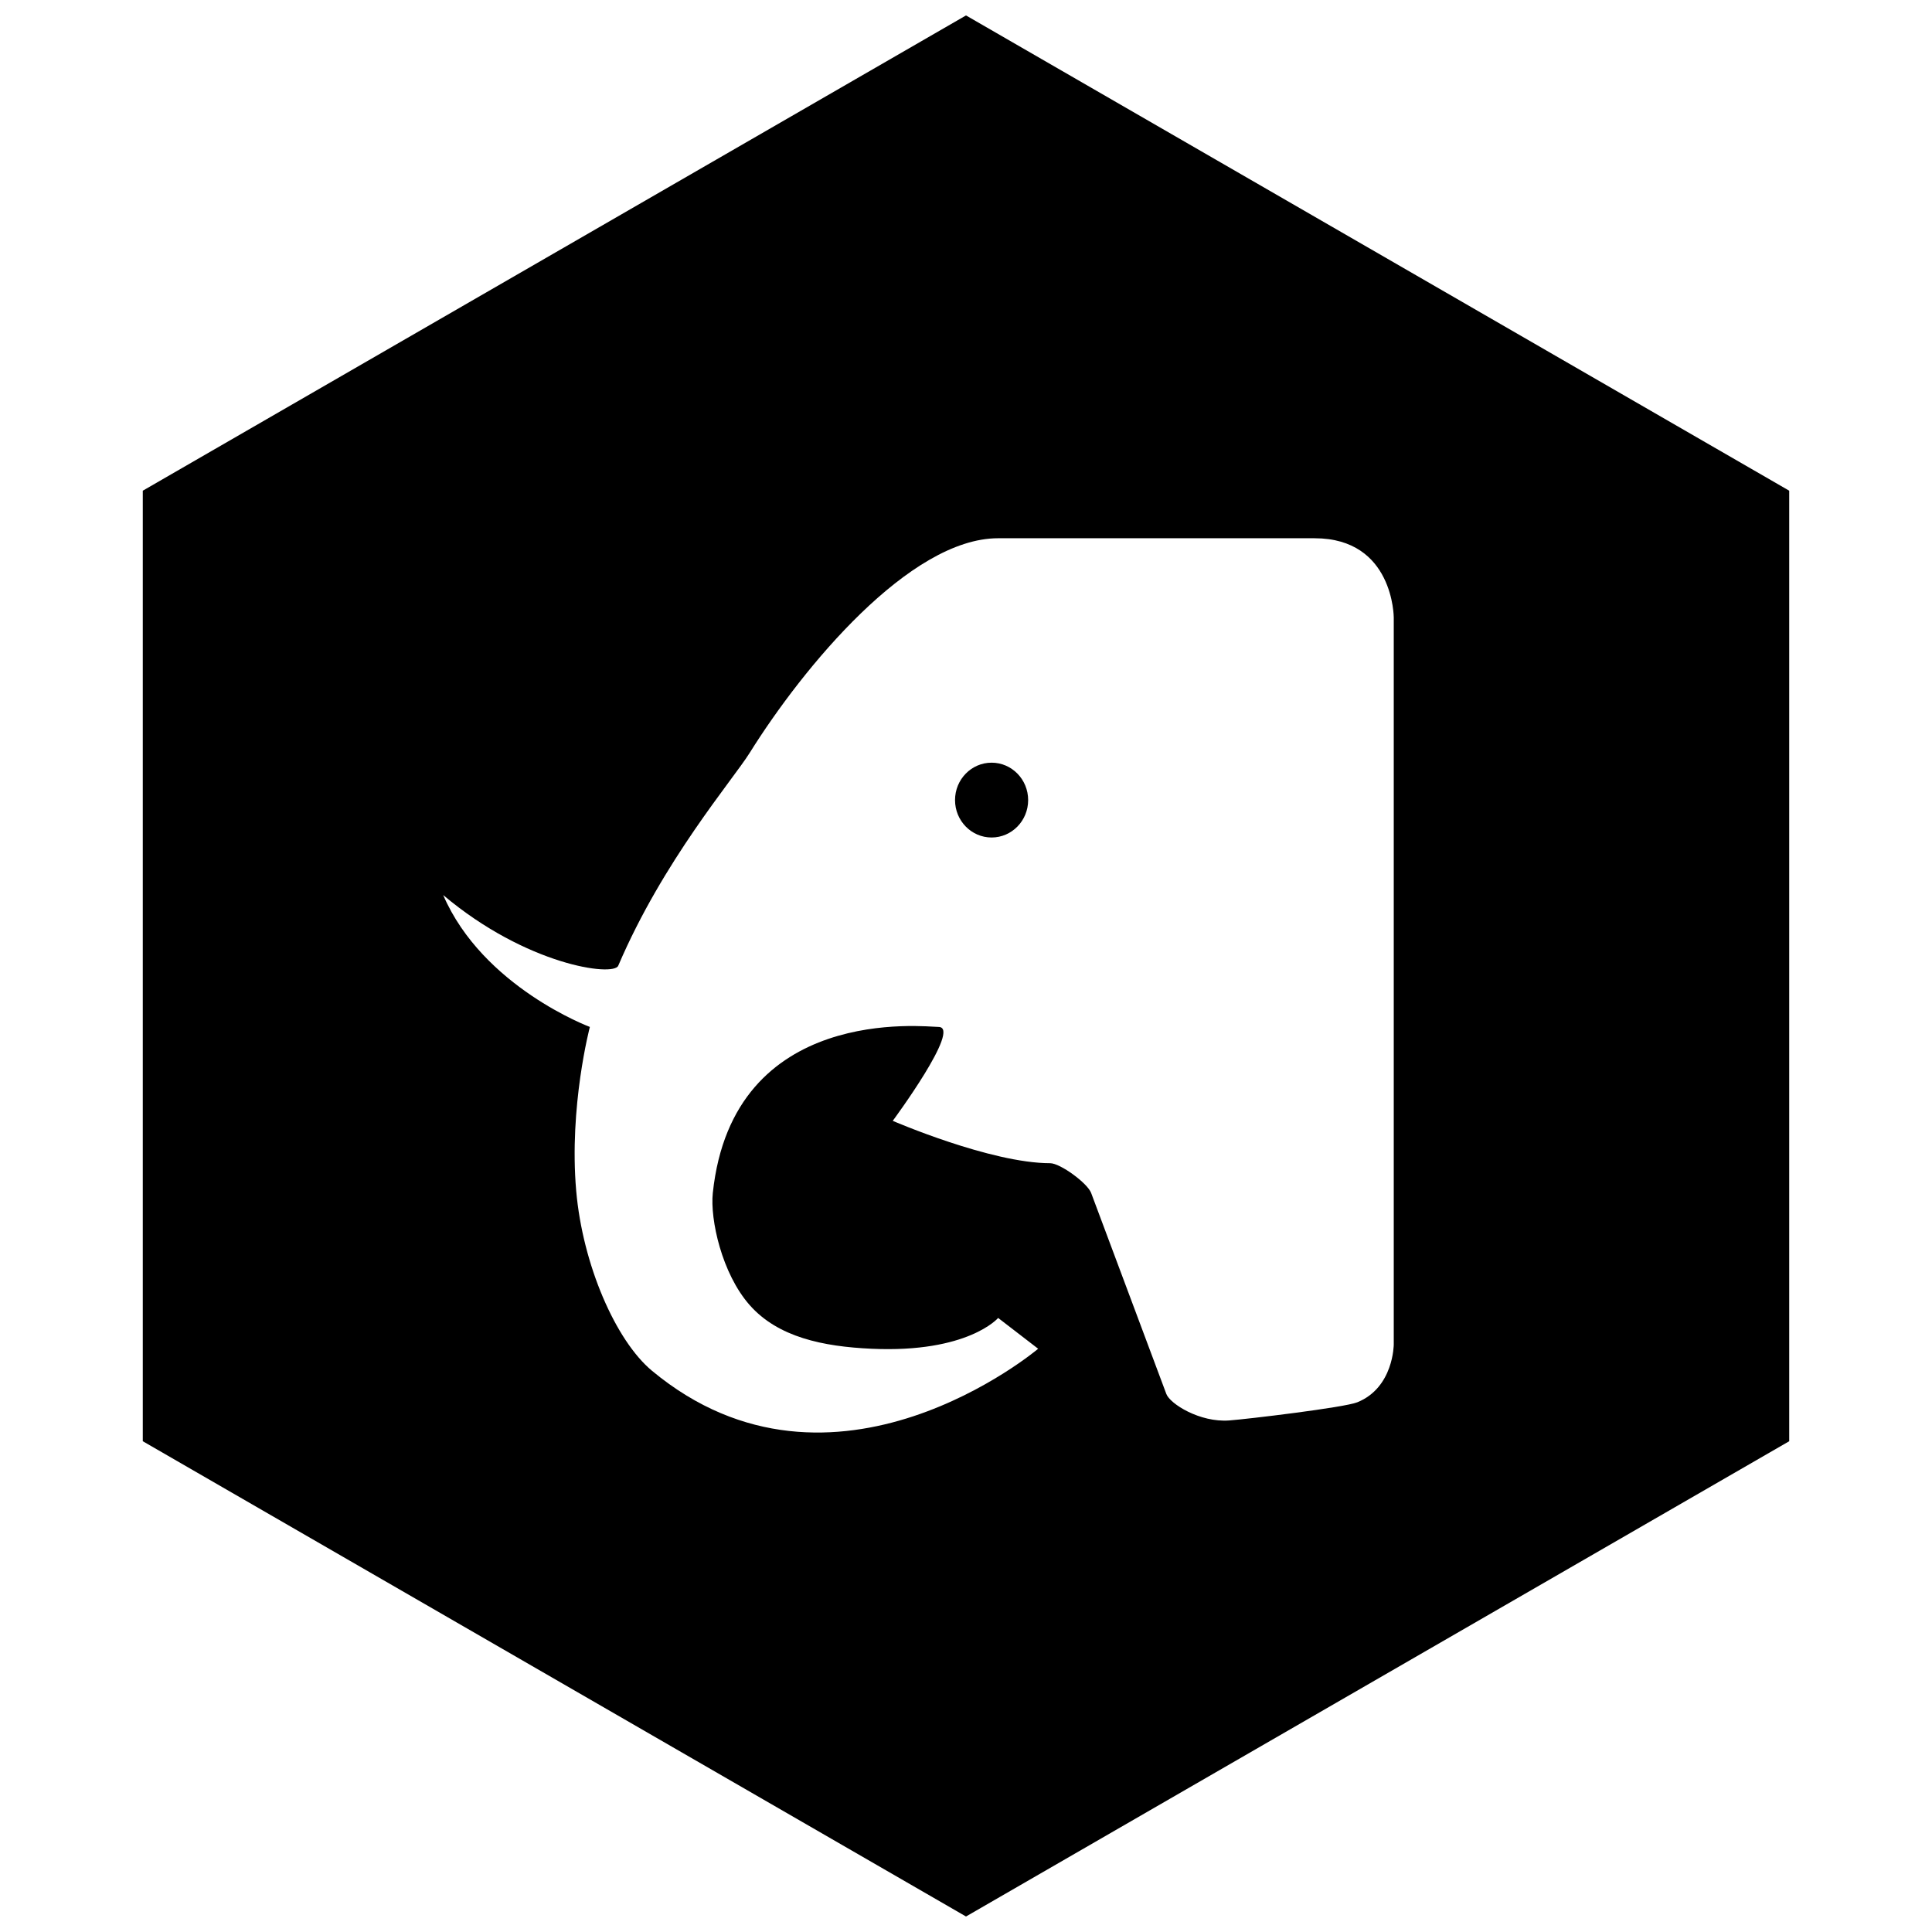<?xml version="1.0" encoding="UTF-8"?>
<!-- Uploaded to: ICON Repo, www.svgrepo.com, Generator: ICON Repo Mixer Tools -->
<svg width="800px" height="800px" version="1.1" viewBox="144 144 512 512" xmlns="http://www.w3.org/2000/svg">
 <defs>
  <clipPath id="a">
   <path d="m181 148.09h438v503.81h-438z"/>
  </clipPath>
 </defs>
 <g clip-path="url(#a)">
  <path d="m400 148.09 218.16 125.95v251.9l-218.16 125.95-218.16-125.95v-251.9zm92.391 138.55h-83.871c-23.41 0-51.641 34.121-65.844 56.871-4.5 7.207-22.961 28.602-34.84 56.422-1.25 2.926-24.258-0.082-46.387-18.734 10.523 24.398 38.871 34.949 38.871 34.949s-5.57 21.102-3.621 43.43c1.699 19.527 10.441 39.68 20.094 47.699 48.117 39.957 102.33-5.844 102.33-5.844l-10.602-8.164s-7.973 9.332-33.555 8.164c-12.867-0.586-24.77-3.055-32.289-11.566-7.398-8.371-10.52-22.73-9.777-29.715 5.328-50.207 56.348-44.004 59.805-44.004 6.301 0-12.117 24.887-12.117 24.887s25.941 11.227 41.723 11.227c2.637 0 9.871 5.258 10.855 7.891 6.641 17.75 13.281 35.504 19.922 53.254 0.98 2.625 8.875 7.602 16.648 7.027 4.894-0.363 30.488-3.426 33.934-4.805 9.688-3.883 9.688-15.355 9.688-15.355v-192.62s0-21.012-20.965-21.012zm-85.609 79.305c-5.352 0-9.688-4.438-9.688-9.914 0-5.473 4.336-9.914 9.688-9.914s9.688 4.441 9.688 9.914c0 5.477-4.336 9.914-9.688 9.914z" fill-rule="evenodd"/>
 </g>
</svg>